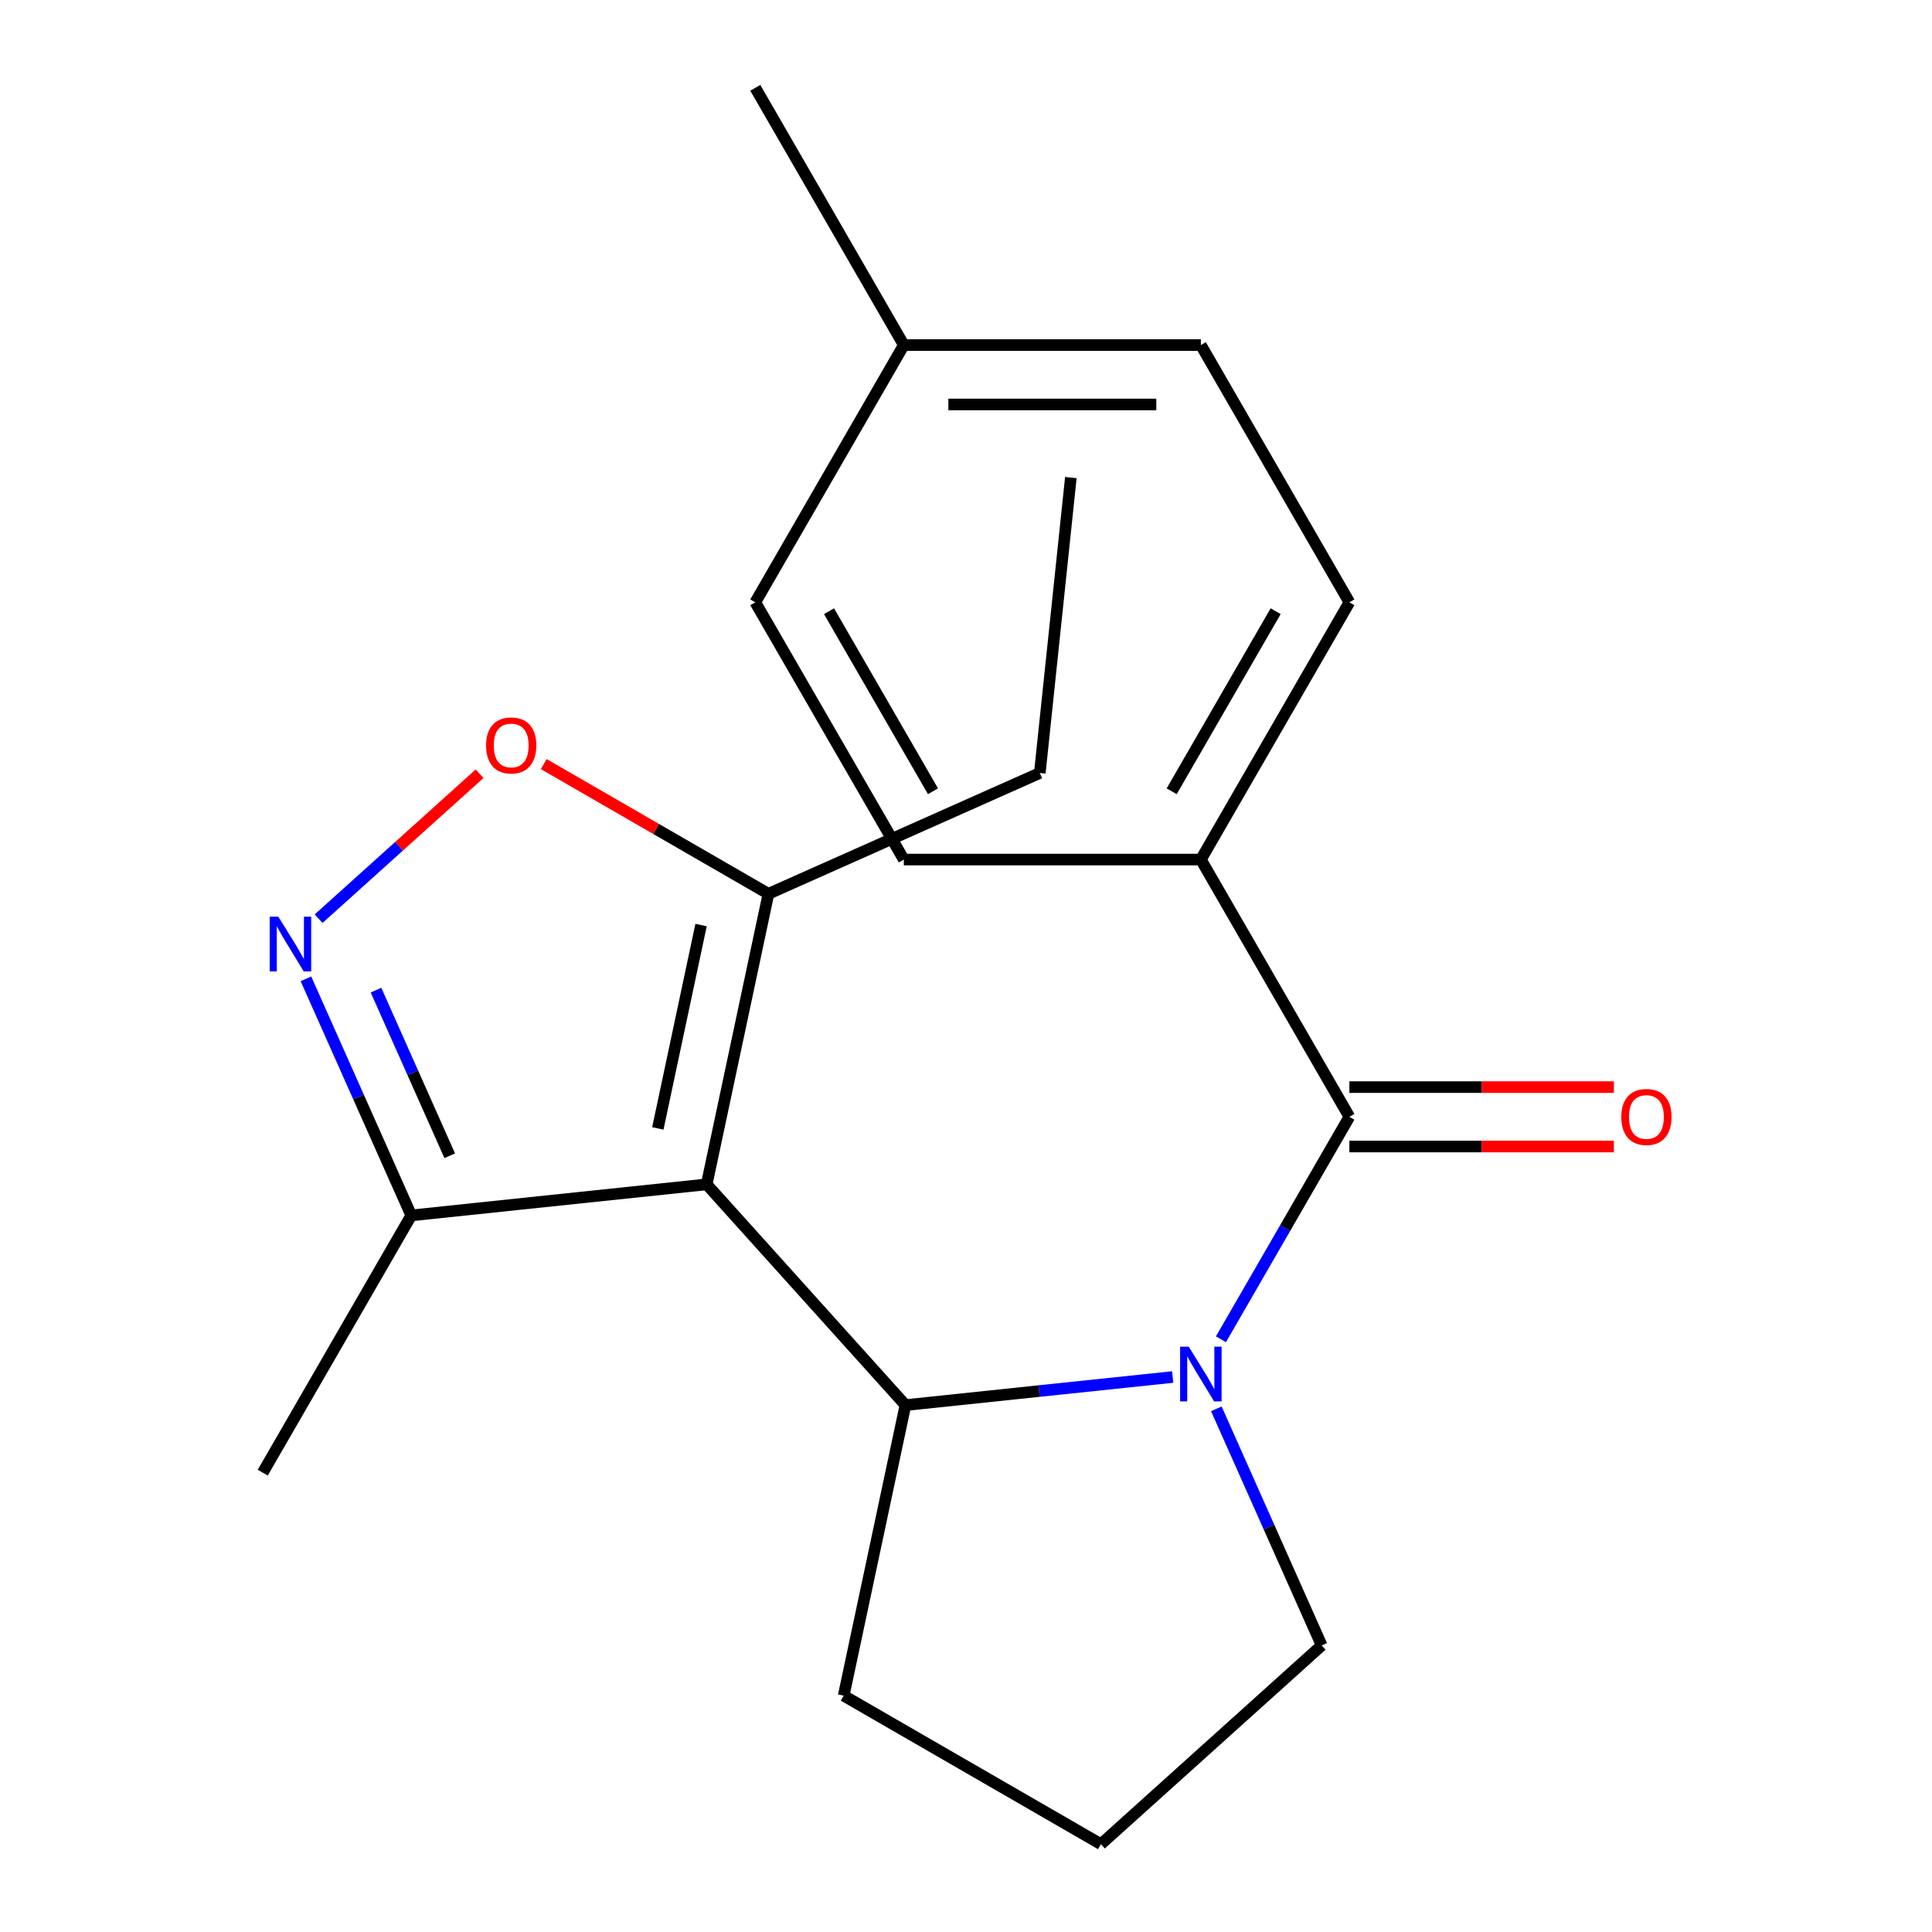 <?xml version='1.0' encoding='iso-8859-1'?>
<svg version='1.1' baseProfile='full'
              xmlns='http://www.w3.org/2000/svg'
                      xmlns:rdkit='http://www.rdkit.org/xml'
                      xmlns:xlink='http://www.w3.org/1999/xlink'
                  xml:space='preserve'
width='1000px' height='1000px' viewBox='0 0 1000 1000'>
<!-- END OF HEADER -->
<rect style='opacity:1.0;fill:#FFFFFF;stroke:none' width='1000' height='1000' x='0' y='0'> </rect>
<path class='bond-1' d='M 365.777,613.023 L 468.655,727.281' style='fill:none;fill-rule:evenodd;stroke:#000000;stroke-width:6px;stroke-linecap:butt;stroke-linejoin:miter;stroke-opacity:1' />
<path class='bond-4' d='M 365.777,613.023 L 397.743,462.633' style='fill:none;fill-rule:evenodd;stroke:#000000;stroke-width:6px;stroke-linecap:butt;stroke-linejoin:miter;stroke-opacity:1' />
<path class='bond-4' d='M 340.494,584.071 L 362.87,478.798' style='fill:none;fill-rule:evenodd;stroke:#000000;stroke-width:6px;stroke-linecap:butt;stroke-linejoin:miter;stroke-opacity:1' />
<path class='bond-6' d='M 365.777,613.023 L 212.87,629.094' style='fill:none;fill-rule:evenodd;stroke:#000000;stroke-width:6px;stroke-linecap:butt;stroke-linejoin:miter;stroke-opacity:1' />
<path class='bond-0' d='M 606.979,712.743 L 537.817,720.012' style='fill:none;fill-rule:evenodd;stroke:#0000FF;stroke-width:6px;stroke-linecap:butt;stroke-linejoin:miter;stroke-opacity:1' />
<path class='bond-0' d='M 537.817,720.012 L 468.655,727.281' style='fill:none;fill-rule:evenodd;stroke:#000000;stroke-width:6px;stroke-linecap:butt;stroke-linejoin:miter;stroke-opacity:1' />
<path class='bond-2' d='M 631.957,693.206 L 665.197,635.632' style='fill:none;fill-rule:evenodd;stroke:#0000FF;stroke-width:6px;stroke-linecap:butt;stroke-linejoin:miter;stroke-opacity:1' />
<path class='bond-2' d='M 665.197,635.632 L 698.437,578.059' style='fill:none;fill-rule:evenodd;stroke:#000000;stroke-width:6px;stroke-linecap:butt;stroke-linejoin:miter;stroke-opacity:1' />
<path class='bond-11' d='M 629.578,729.213 L 656.838,790.44' style='fill:none;fill-rule:evenodd;stroke:#0000FF;stroke-width:6px;stroke-linecap:butt;stroke-linejoin:miter;stroke-opacity:1' />
<path class='bond-11' d='M 656.838,790.44 L 684.098,851.667' style='fill:none;fill-rule:evenodd;stroke:#000000;stroke-width:6px;stroke-linecap:butt;stroke-linejoin:miter;stroke-opacity:1' />
<path class='bond-12' d='M 468.655,727.281 L 436.689,877.671' style='fill:none;fill-rule:evenodd;stroke:#000000;stroke-width:6px;stroke-linecap:butt;stroke-linejoin:miter;stroke-opacity:1' />
<path class='bond-7' d='M 698.437,578.059 L 621.563,444.908' style='fill:none;fill-rule:evenodd;stroke:#000000;stroke-width:6px;stroke-linecap:butt;stroke-linejoin:miter;stroke-opacity:1' />
<path class='bond-8' d='M 698.437,593.434 L 766.89,593.434' style='fill:none;fill-rule:evenodd;stroke:#000000;stroke-width:6px;stroke-linecap:butt;stroke-linejoin:miter;stroke-opacity:1' />
<path class='bond-8' d='M 766.89,593.434 L 835.343,593.434' style='fill:none;fill-rule:evenodd;stroke:#FF0000;stroke-width:6px;stroke-linecap:butt;stroke-linejoin:miter;stroke-opacity:1' />
<path class='bond-8' d='M 698.437,562.684 L 766.89,562.684' style='fill:none;fill-rule:evenodd;stroke:#000000;stroke-width:6px;stroke-linecap:butt;stroke-linejoin:miter;stroke-opacity:1' />
<path class='bond-8' d='M 766.89,562.684 L 835.343,562.684' style='fill:none;fill-rule:evenodd;stroke:#FF0000;stroke-width:6px;stroke-linecap:butt;stroke-linejoin:miter;stroke-opacity:1' />
<path class='bond-3' d='M 158.35,506.64 L 185.61,567.867' style='fill:none;fill-rule:evenodd;stroke:#0000FF;stroke-width:6px;stroke-linecap:butt;stroke-linejoin:miter;stroke-opacity:1' />
<path class='bond-3' d='M 185.61,567.867 L 212.87,629.094' style='fill:none;fill-rule:evenodd;stroke:#000000;stroke-width:6px;stroke-linecap:butt;stroke-linejoin:miter;stroke-opacity:1' />
<path class='bond-3' d='M 194.619,512.501 L 213.701,555.36' style='fill:none;fill-rule:evenodd;stroke:#0000FF;stroke-width:6px;stroke-linecap:butt;stroke-linejoin:miter;stroke-opacity:1' />
<path class='bond-3' d='M 213.701,555.36 L 232.783,598.219' style='fill:none;fill-rule:evenodd;stroke:#000000;stroke-width:6px;stroke-linecap:butt;stroke-linejoin:miter;stroke-opacity:1' />
<path class='bond-21' d='M 164.918,475.505 L 206.578,437.994' style='fill:none;fill-rule:evenodd;stroke:#0000FF;stroke-width:6px;stroke-linecap:butt;stroke-linejoin:miter;stroke-opacity:1' />
<path class='bond-21' d='M 206.578,437.994 L 248.239,400.483' style='fill:none;fill-rule:evenodd;stroke:#FF0000;stroke-width:6px;stroke-linecap:butt;stroke-linejoin:miter;stroke-opacity:1' />
<path class='bond-5' d='M 397.743,462.633 L 339.59,429.058' style='fill:none;fill-rule:evenodd;stroke:#000000;stroke-width:6px;stroke-linecap:butt;stroke-linejoin:miter;stroke-opacity:1' />
<path class='bond-5' d='M 339.59,429.058 L 281.436,395.483' style='fill:none;fill-rule:evenodd;stroke:#FF0000;stroke-width:6px;stroke-linecap:butt;stroke-linejoin:miter;stroke-opacity:1' />
<path class='bond-16' d='M 397.743,462.633 L 538.2,400.097' style='fill:none;fill-rule:evenodd;stroke:#000000;stroke-width:6px;stroke-linecap:butt;stroke-linejoin:miter;stroke-opacity:1' />
<path class='bond-18' d='M 212.87,629.094 L 135.995,762.245' style='fill:none;fill-rule:evenodd;stroke:#000000;stroke-width:6px;stroke-linecap:butt;stroke-linejoin:miter;stroke-opacity:1' />
<path class='bond-9' d='M 621.563,444.908 L 698.437,311.757' style='fill:none;fill-rule:evenodd;stroke:#000000;stroke-width:6px;stroke-linecap:butt;stroke-linejoin:miter;stroke-opacity:1' />
<path class='bond-9' d='M 606.464,409.56 L 660.276,316.354' style='fill:none;fill-rule:evenodd;stroke:#000000;stroke-width:6px;stroke-linecap:butt;stroke-linejoin:miter;stroke-opacity:1' />
<path class='bond-10' d='M 621.563,444.908 L 467.813,444.908' style='fill:none;fill-rule:evenodd;stroke:#000000;stroke-width:6px;stroke-linecap:butt;stroke-linejoin:miter;stroke-opacity:1' />
<path class='bond-13' d='M 698.437,311.757 L 621.563,178.606' style='fill:none;fill-rule:evenodd;stroke:#000000;stroke-width:6px;stroke-linecap:butt;stroke-linejoin:miter;stroke-opacity:1' />
<path class='bond-14' d='M 467.813,444.908 L 390.938,311.757' style='fill:none;fill-rule:evenodd;stroke:#000000;stroke-width:6px;stroke-linecap:butt;stroke-linejoin:miter;stroke-opacity:1' />
<path class='bond-14' d='M 482.912,409.56 L 429.1,316.354' style='fill:none;fill-rule:evenodd;stroke:#000000;stroke-width:6px;stroke-linecap:butt;stroke-linejoin:miter;stroke-opacity:1' />
<path class='bond-22' d='M 684.098,851.667 L 569.84,954.545' style='fill:none;fill-rule:evenodd;stroke:#000000;stroke-width:6px;stroke-linecap:butt;stroke-linejoin:miter;stroke-opacity:1' />
<path class='bond-17' d='M 436.689,877.671 L 569.84,954.545' style='fill:none;fill-rule:evenodd;stroke:#000000;stroke-width:6px;stroke-linecap:butt;stroke-linejoin:miter;stroke-opacity:1' />
<path class='bond-23' d='M 621.563,178.606 L 467.813,178.606' style='fill:none;fill-rule:evenodd;stroke:#000000;stroke-width:6px;stroke-linecap:butt;stroke-linejoin:miter;stroke-opacity:1' />
<path class='bond-23' d='M 598.5,209.355 L 490.876,209.355' style='fill:none;fill-rule:evenodd;stroke:#000000;stroke-width:6px;stroke-linecap:butt;stroke-linejoin:miter;stroke-opacity:1' />
<path class='bond-15' d='M 390.938,311.757 L 467.813,178.606' style='fill:none;fill-rule:evenodd;stroke:#000000;stroke-width:6px;stroke-linecap:butt;stroke-linejoin:miter;stroke-opacity:1' />
<path class='bond-19' d='M 467.813,178.606 L 390.938,45.455' style='fill:none;fill-rule:evenodd;stroke:#000000;stroke-width:6px;stroke-linecap:butt;stroke-linejoin:miter;stroke-opacity:1' />
<path class='bond-20' d='M 538.2,400.097 L 554.272,247.19' style='fill:none;fill-rule:evenodd;stroke:#000000;stroke-width:6px;stroke-linecap:butt;stroke-linejoin:miter;stroke-opacity:1' />
<path  class='atom-1' d='M 615.303 697.05
L 624.583 712.05
Q 625.503 713.53, 626.983 716.21
Q 628.463 718.89, 628.543 719.05
L 628.543 697.05
L 632.303 697.05
L 632.303 725.37
L 628.423 725.37
L 618.463 708.97
Q 617.303 707.05, 616.063 704.85
Q 614.863 702.65, 614.503 701.97
L 614.503 725.37
L 610.823 725.37
L 610.823 697.05
L 615.303 697.05
' fill='#0000FF'/>
<path  class='atom-4' d='M 144.074 474.477
L 153.354 489.477
Q 154.274 490.957, 155.754 493.637
Q 157.234 496.317, 157.314 496.477
L 157.314 474.477
L 161.074 474.477
L 161.074 502.797
L 157.194 502.797
L 147.234 486.397
Q 146.074 484.477, 144.834 482.277
Q 143.634 480.077, 143.274 479.397
L 143.274 502.797
L 139.594 502.797
L 139.594 474.477
L 144.074 474.477
' fill='#0000FF'/>
<path  class='atom-6' d='M 251.592 385.838
Q 251.592 379.038, 254.952 375.238
Q 258.312 371.438, 264.592 371.438
Q 270.872 371.438, 274.232 375.238
Q 277.592 379.038, 277.592 385.838
Q 277.592 392.718, 274.192 396.638
Q 270.792 400.518, 264.592 400.518
Q 258.352 400.518, 254.952 396.638
Q 251.592 392.758, 251.592 385.838
M 264.592 397.318
Q 268.912 397.318, 271.232 394.438
Q 273.592 391.518, 273.592 385.838
Q 273.592 380.278, 271.232 377.478
Q 268.912 374.638, 264.592 374.638
Q 260.272 374.638, 257.912 377.438
Q 255.592 380.238, 255.592 385.838
Q 255.592 391.558, 257.912 394.438
Q 260.272 397.318, 264.592 397.318
' fill='#FF0000'/>
<path  class='atom-9' d='M 839.187 578.139
Q 839.187 571.339, 842.547 567.539
Q 845.907 563.739, 852.187 563.739
Q 858.467 563.739, 861.827 567.539
Q 865.187 571.339, 865.187 578.139
Q 865.187 585.019, 861.787 588.939
Q 858.387 592.819, 852.187 592.819
Q 845.947 592.819, 842.547 588.939
Q 839.187 585.059, 839.187 578.139
M 852.187 589.619
Q 856.507 589.619, 858.827 586.739
Q 861.187 583.819, 861.187 578.139
Q 861.187 572.579, 858.827 569.779
Q 856.507 566.939, 852.187 566.939
Q 847.867 566.939, 845.507 569.739
Q 843.187 572.539, 843.187 578.139
Q 843.187 583.859, 845.507 586.739
Q 847.867 589.619, 852.187 589.619
' fill='#FF0000'/>
</svg>
